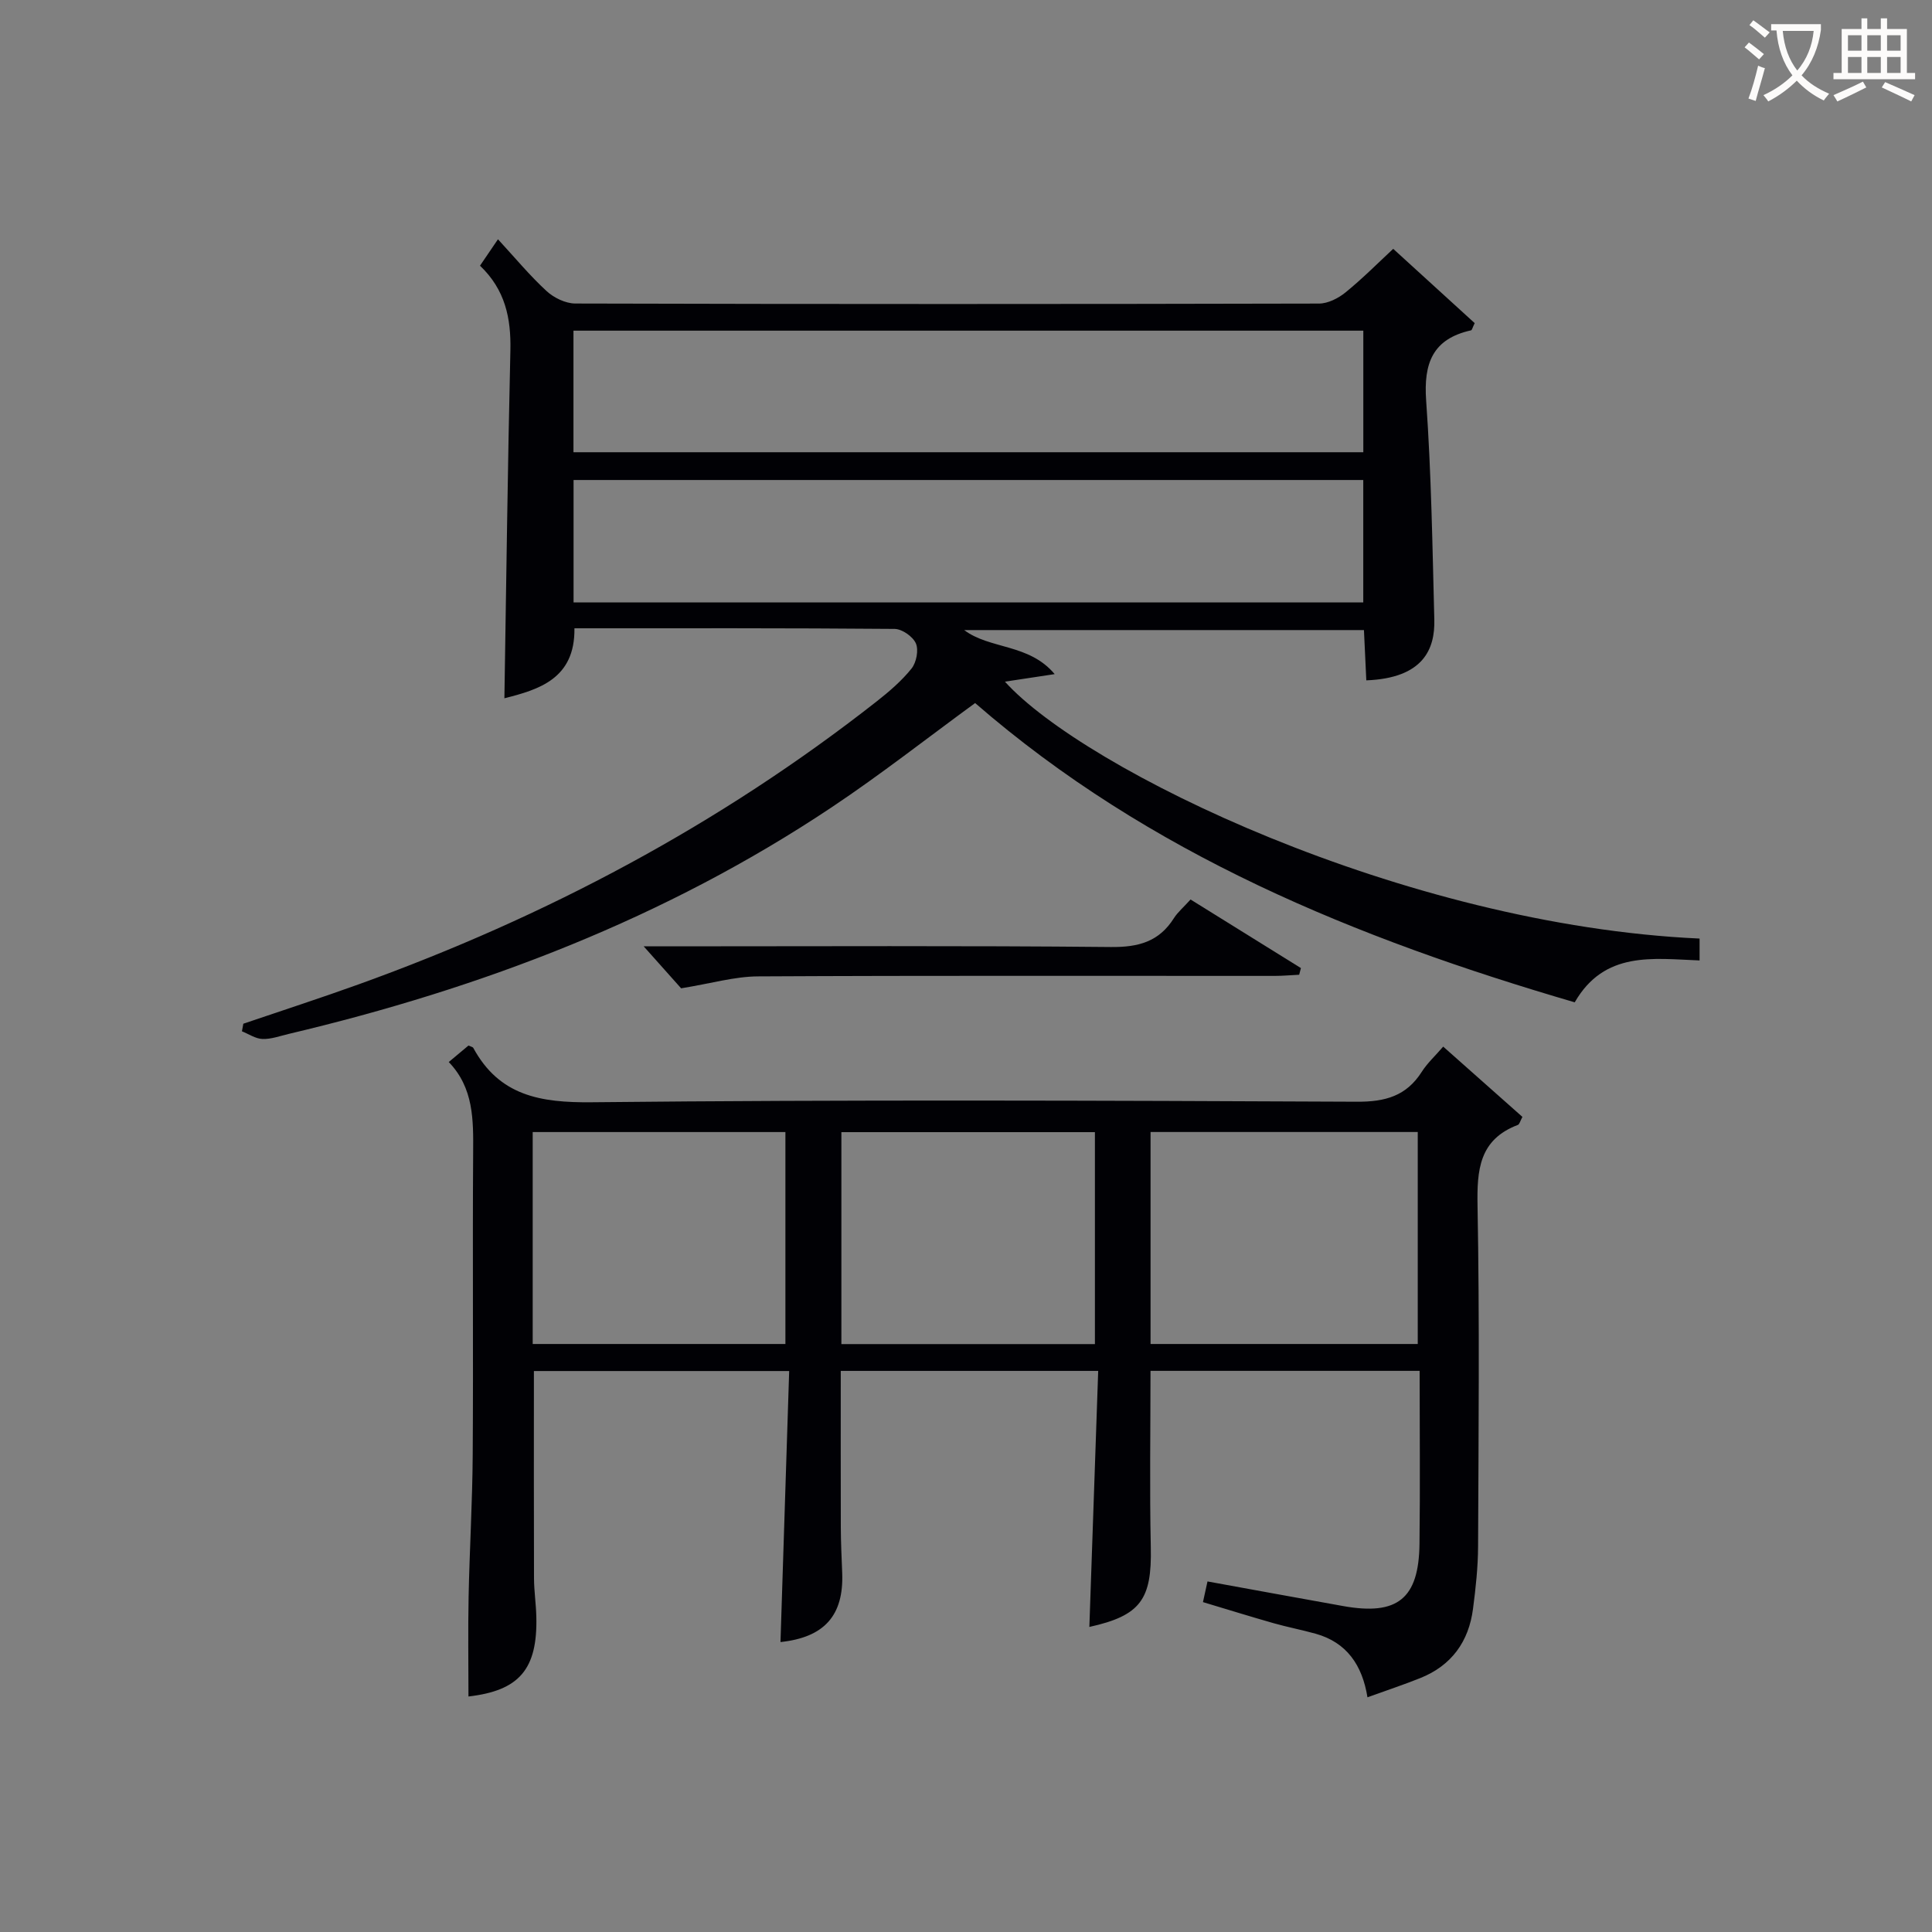 <svg enable-background="new 0 0 400 400" viewBox="0 0 400 400" xmlns="http://www.w3.org/2000/svg"><rect x="0" y="0" width="400" height="400" fill="#808080" stroke="none"/><g fill="#010105"><path d="m351.88 194.32v4.53c-9.65-.37-19.7-2.02-25.85 8.67-45.2-13.21-88.15-30.7-124.14-61.96-9.85 7.19-19.51 14.78-29.7 21.58-34.41 22.97-72.42 37.47-112.49 46.94-1.77.42-3.58 1.09-5.35 1.03-1.44-.05-2.84-1.02-4.26-1.59.1-.52.19-1.05.29-1.57 7.96-2.71 15.96-5.3 23.87-8.15 38.77-13.97 74.75-33.07 107.23-58.56 2.61-2.05 5.19-4.26 7.25-6.83 1-1.26 1.5-3.82.89-5.21-.62-1.41-2.86-2.98-4.41-2.99-21.99-.19-43.97-.13-66.28-.13.15 10.46-7.39 12.7-14.5 14.49.39-23.92.68-47.97 1.24-72.03.15-6.64-1.06-12.55-6.29-17.53 1.07-1.57 2.05-3.01 3.72-5.47 3.55 3.85 6.59 7.53 10.07 10.73 1.51 1.39 3.92 2.56 5.93 2.57 51.32.14 102.65.13 153.97.01 1.87 0 4.03-1.1 5.53-2.33 3.61-2.94 6.9-6.27 9.85-9 5.35 4.88 11.2 10.21 16.87 15.38-.46.94-.56 1.44-.75 1.49-7.97 1.77-9.85 6.82-9.3 14.56 1.07 15.08 1.3 30.22 1.69 45.35.15 6.05-2.23 12.1-14.08 12.56-.16-3.33-.31-6.7-.49-10.41-27.64 0-55.04 0-82.77 0 5.35 4.02 13.43 2.78 18.74 9.12-4.31.65-7.2 1.09-10.3 1.56 16.37 18.16 82.4 50.4 143.82 53.19zm-69.62-125.86c-54.7 0-109.06 0-163.53 0v25.17h163.53c0-8.63 0-16.89 0-25.17zm-163.51 56.27h163.5c0-8.6 0-16.99 0-25.35-54.7 0-109.08 0-163.5 0z"/><path d="m298.8 216.69c5.58 4.95 11 9.76 16.4 14.55-.46.84-.6 1.53-.94 1.66-8.03 3.05-8.49 9.32-8.35 16.82.43 23.48.21 46.98.11 70.47-.02 4.3-.49 8.62-1.05 12.9-.88 6.8-4.45 11.74-10.9 14.33-3.38 1.36-6.85 2.5-10.95 3.99-1.07-6.66-4.3-11.38-10.75-13.17-2.87-.8-5.81-1.36-8.67-2.17-4.78-1.36-9.53-2.84-14.64-4.37.36-1.62.65-2.98.94-4.28 9.56 1.74 18.83 3.44 28.1 5.1 11.22 2.01 15.65-1.51 15.79-12.85.15-11.82.03-23.64.03-35.85-18.67 0-37.05 0-55.72 0 0 12.28-.2 24.4.06 36.51.24 10.81-2.1 14.16-12.72 16.51.6-17.53 1.21-35.06 1.83-53.01-18.02 0-35.4 0-53.3 0 0 10.85-.02 21.62.01 32.38.01 3.16.17 6.33.29 9.49.33 8.8-3.73 13.31-12.78 14.27.59-18.54 1.19-37.1 1.8-56.11-18.01 0-35.37 0-52.85 0 0 14.38-.03 28.64.02 42.9.01 2.65.42 5.3.48 7.95.28 10.94-3.58 15.32-14.05 16.53 0-6.87-.11-13.78.03-20.69.2-9.81.79-19.62.85-29.43.14-20.82-.05-41.65.09-62.48.05-6.76.13-13.37-5.05-18.76 1.62-1.36 2.88-2.41 4.08-3.41.48.22.89.28 1 .49 5.38 9.89 13.84 11.36 24.51 11.25 52.81-.55 105.62-.35 158.44-.11 5.86.03 10.23-1.18 13.42-6.19 1.16-1.82 2.78-3.29 4.44-5.22zm-60.59 61.57h55.32c0-14.87 0-29.4 0-43.89-18.64 0-36.88 0-55.32 0zm-11.52.02c0-14.77 0-29.29 0-43.88-17.66 0-35.01 0-52.49 0v43.88zm-116.4-.02h52.32c0-14.85 0-29.39 0-43.88-17.62 0-34.86 0-52.32 0z"/><path d="m246.49 186.23c7.77 4.83 15.31 9.51 22.85 14.2-.12.46-.24.92-.36 1.38-1.7.08-3.4.24-5.09.24-35.66.01-71.33-.09-106.99.1-4.82.03-9.64 1.46-15.88 2.47-1.66-1.86-4.49-5.04-7.75-8.69h5.24c30.5 0 61-.16 91.49.14 5.7.06 9.97-1.1 13.05-5.98.78-1.23 1.97-2.22 3.44-3.86z"/></g><path d="m362.1 8.8c1.1.8 2.1 1.6 3.1 2.4l-1 1.1c-1.3-1.1-2.3-2-3-2.5zm1.9 4.8c.5.2.9.4 1.4.5-.6 2.3-1.3 4.5-1.9 6.8l-1.5-.5c.8-2.1 1.4-4.3 2-6.8zm-1-9.4c1.3.9 2.4 1.8 3.4 2.5l-1 1.1c-1.4-1.2-2.4-2.1-3.2-2.6zm3.7 2.2v-1.4h10.3v1.2c-.5 3.6-1.8 6.8-4 9.4 1.5 1.6 3.4 2.8 5.7 3.8-.3.4-.7.8-1.1 1.4-2.3-1.1-4.1-2.5-5.6-4.1-1.6 1.6-3.6 3.1-5.9 4.3-.3-.5-.7-.9-1-1.3 2.4-1.1 4.4-2.5 6-4.1-1.9-2.5-3-5.6-3.3-9.3h-1.1zm8.8 0h-6.4c.3 3.3 1.3 6 3 8.2 2-2.3 3.1-5.1 3.4-8.2z" fill="#fcfbfa"/><path d="m385.3 3.8h1.3v2.2h2.8v-2.2h1.3v2.2h4.1v9.1h1.7v1.3h-16.9v-1.3h1.7v-9.1h4.1v-2.2zm.4 13.1.7 1.2c-1.8.9-3.8 1.9-6 2.9-.2-.4-.5-.8-.8-1.3 2.3-1 4.3-1.9 6.1-2.8zm-3.1-6.4h2.8v-3.2h-2.8zm0 4.6h2.8v-3.3h-2.8zm4-4.6h2.8v-3.2h-2.8zm0 4.6h2.8v-3.3h-2.8zm3.7 1.9c2.1.9 4.1 1.8 6.1 2.7l-.7 1.3c-2.2-1.1-4.2-2-6.1-2.9zm3.2-9.7h-2.8v3.2h2.8zm-2.8 7.8h2.8v-3.3h-2.8z" fill="#fcfbfa"/></svg>